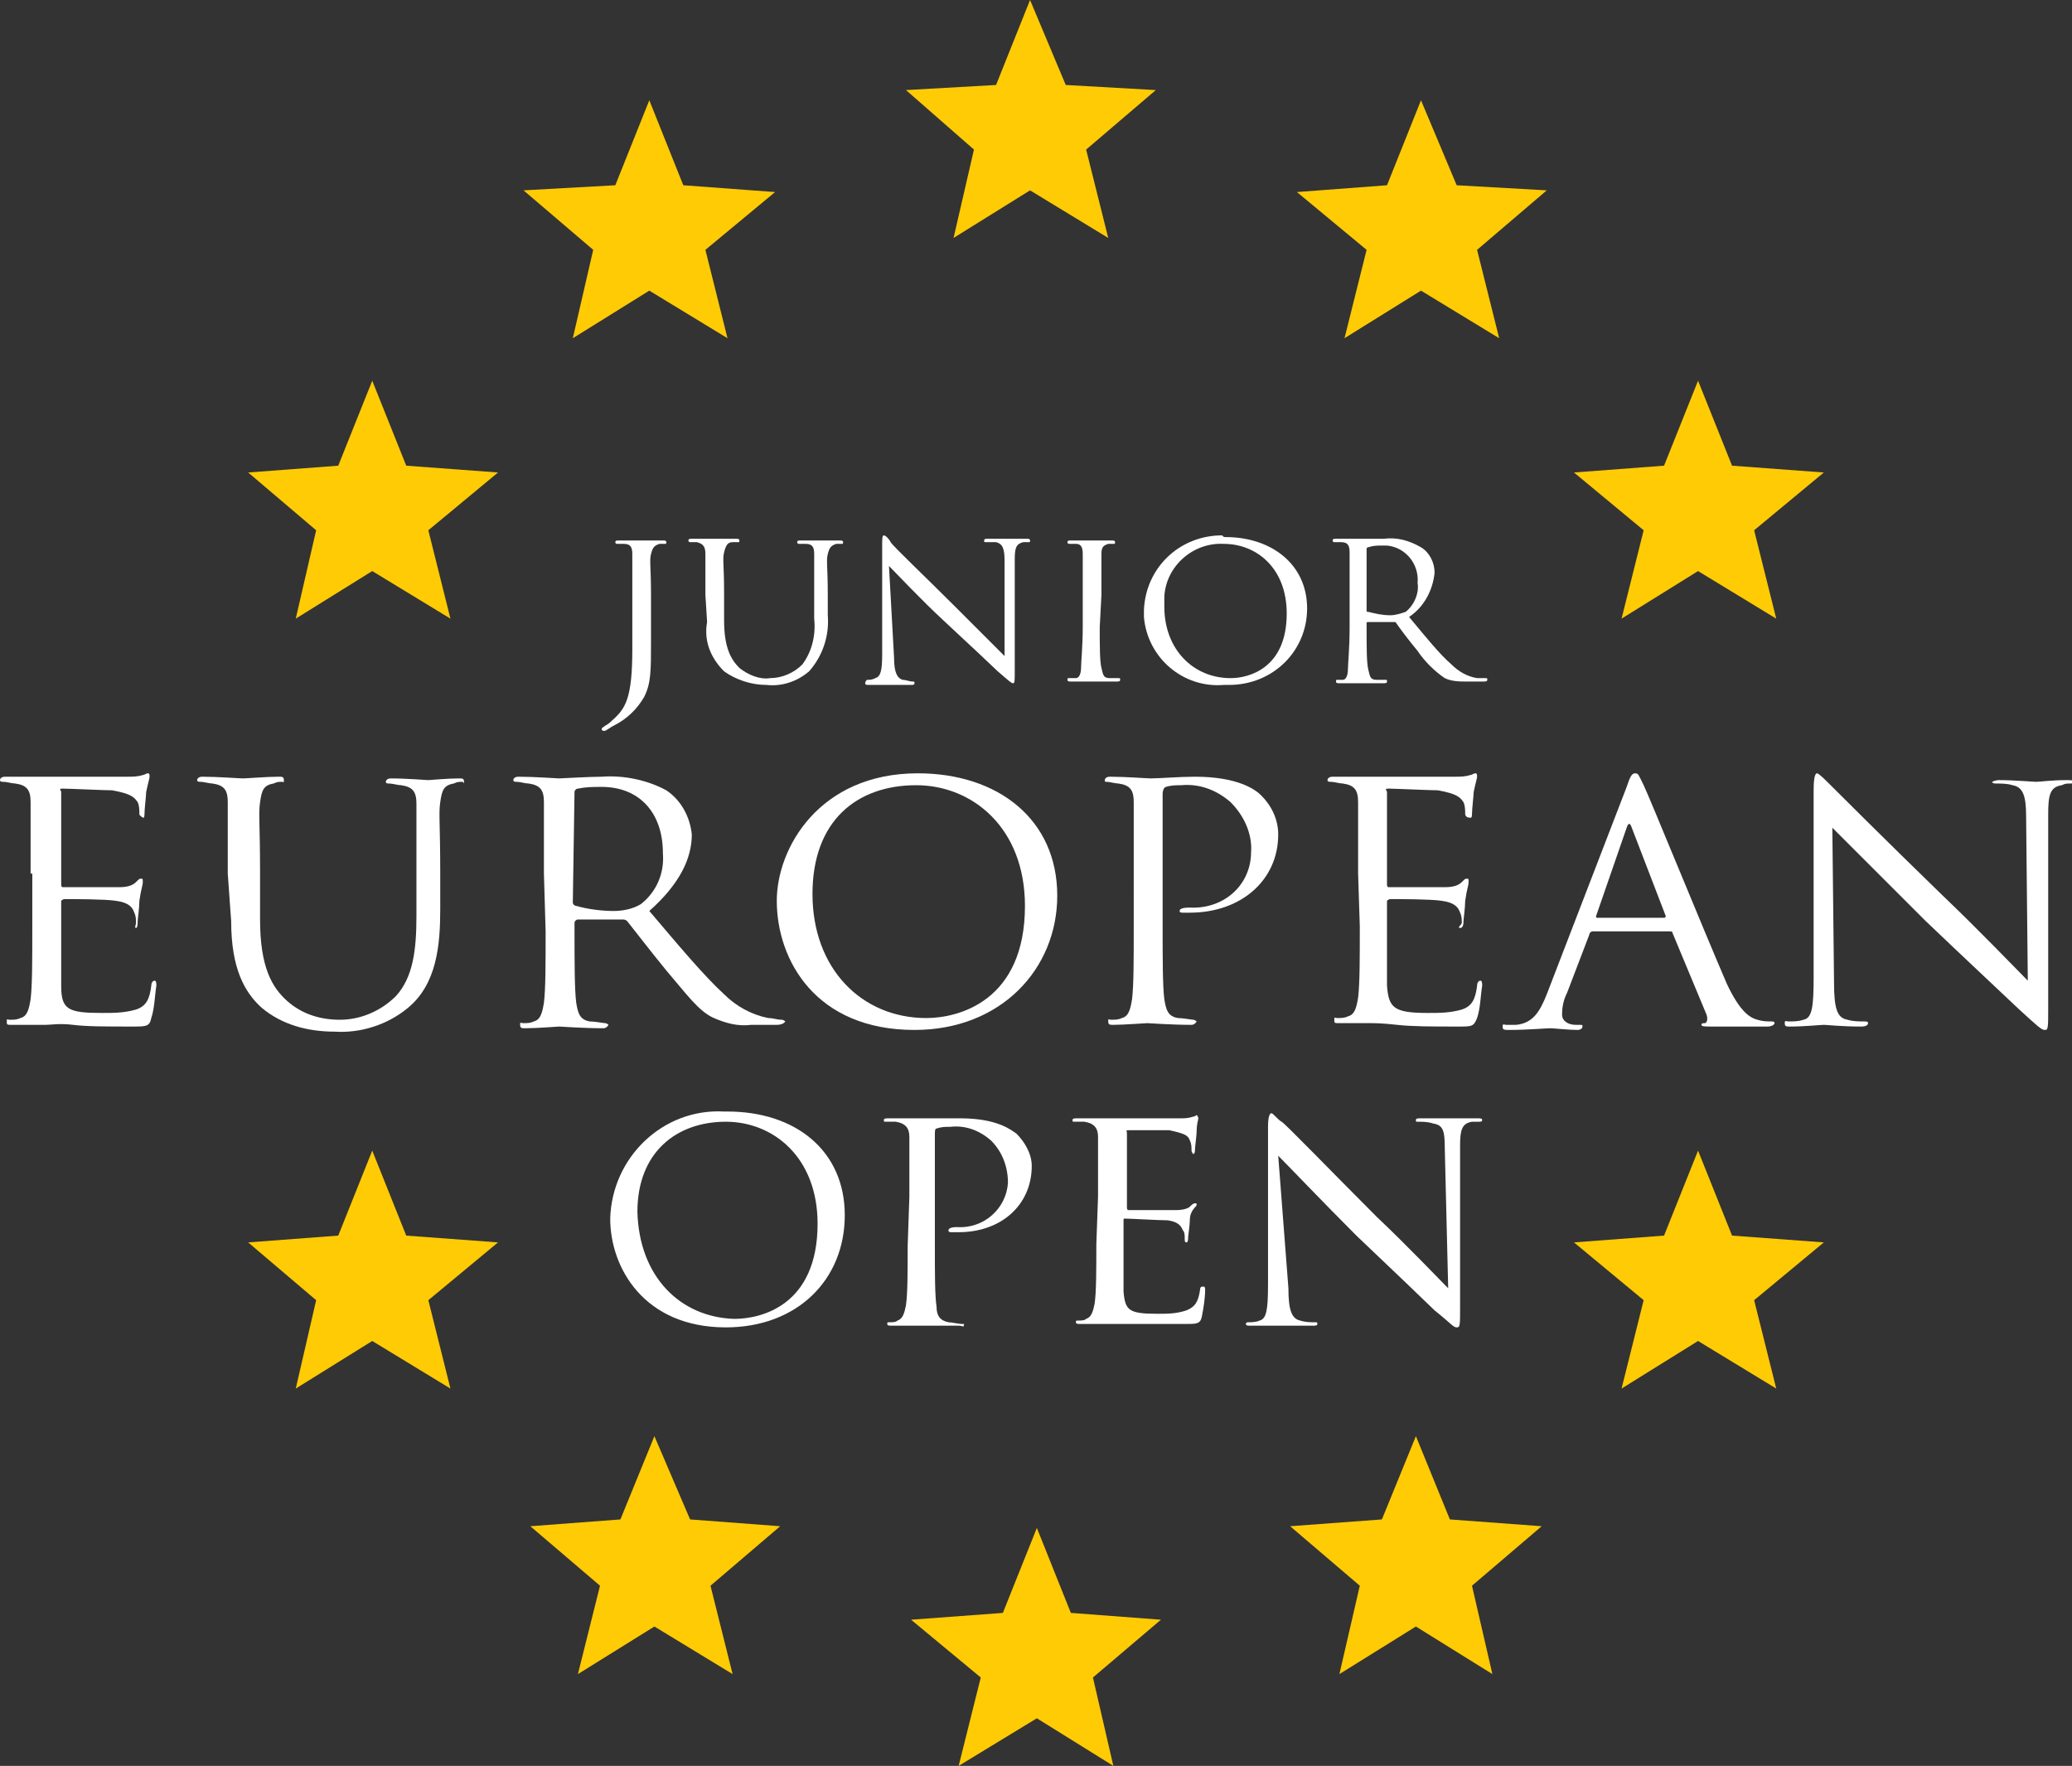 <?xml version="1.0" encoding="utf-8"?>
<!-- Generator: Adobe Illustrator 21.0.0, SVG Export Plug-In . SVG Version: 6.00 Build 0)  -->
<svg version="1.1" id="Layer_1" xmlns="http://www.w3.org/2000/svg" xmlns:xlink="http://www.w3.org/1999/xlink" x="0px" y="0px"
	 viewBox="0 0 121.9 103.9" style="enable-background:new 0 0 121.9 103.9;" xml:space="preserve">
<rect x="0" y="0" width="121.9" height="103.9" fill="#333333" stroke="none"/>
<style type="text/css">
	.st0{fill:#FFCB05;}
	.st1{fill:#FFFFFF;}
</style>
<title>JeoLogo</title>
<g id="Layer_2">
	<g id="Layer_1-2">
		<polygon class="st0" points="62.7,5 68,5.3 63.9,8.8 65.2,14 60.6,11.2 56.1,14 57.3,8.8 53.3,5.3 58.6,5 60.6,0 		"/>
		<polygon class="st0" points="85.7,10.9 91,11.2 86.9,14.7 88.2,19.9 83.6,17.1 79.1,19.9 80.4,14.7 76.3,11.3 81.6,10.9 83.6,5.9 
					"/>
		<polygon class="st0" points="101.9,27.4 107.3,27.8 103.2,31.2 104.5,36.4 99.9,33.6 95.4,36.4 96.7,31.2 92.6,27.8 97.9,27.4 
			99.9,22.4 		"/>
		<polygon class="st0" points="101.9,72.7 107.3,73.1 103.2,76.5 104.5,81.7 99.9,78.9 95.4,81.7 96.7,76.5 92.6,73.1 97.9,72.7 
			99.9,67.7 		"/>
		<polygon class="st0" points="85.3,89.4 90.7,89.8 86.6,93.3 87.8,98.5 83.3,95.7 78.8,98.5 80,93.3 75.9,89.8 81.3,89.4 
			83.3,84.5 		"/>
		<polygon class="st0" points="63,94.9 68.3,95.3 64.3,98.7 65.5,103.9 61,101.1 56.4,103.9 57.7,98.7 53.6,95.3 59,94.9 61,89.9 		
			"/>
		<polygon class="st0" points="36.2,10.9 30.8,11.2 34.9,14.7 33.7,19.9 38.2,17.1 42.8,19.9 41.5,14.7 45.6,11.3 40.2,10.9 
			38.2,5.9 		"/>
		<polygon class="st0" points="19.9,27.4 14.6,27.8 18.6,31.2 17.4,36.4 21.9,33.6 26.5,36.4 25.2,31.2 29.3,27.8 23.9,27.4 
			21.9,22.4 		"/>
		<polygon class="st0" points="19.9,72.7 14.6,73.1 18.6,76.5 17.4,81.7 21.9,78.9 26.5,81.7 25.2,76.5 29.3,73.1 23.9,72.7 
			21.9,67.7 		"/>
		<polygon class="st0" points="36.5,89.4 31.2,89.8 35.3,93.3 34,98.5 38.5,95.7 43.1,98.5 41.8,93.3 45.9,89.8 40.6,89.4 
			38.5,84.5 		"/>
		<path class="st1" d="M1.8,51.4c0-3,0-3.5,0-4.2s-0.2-1-0.9-1.1c-0.2,0-0.5-0.1-0.7-0.1c-0.1,0-0.2,0-0.2-0.1s0.1-0.2,0.3-0.2
			c0.5,0,1,0,1.5,0h0.9c0.2,0,4.3,0,4.8,0c0.3,0,0.6,0,0.9-0.1c0.1,0,0.2-0.1,0.3-0.1s0.1,0.1,0.1,0.2s-0.1,0.4-0.2,0.9
			c0,0.2-0.1,1-0.1,1.3s-0.1,0.2-0.1,0.2S8.2,48,8.2,47.9c0-0.2,0-0.5-0.1-0.7c-0.2-0.3-0.4-0.5-1.5-0.7c-0.4,0-2.6-0.1-2.9-0.1
			s-0.1,0.1-0.1,0.2V52c0,0.1,0,0.2,0.1,0.2c0.3,0,2.8,0,3.3,0s0.8-0.1,1-0.3s0.2-0.2,0.3-0.2s0.1,0,0.1,0.2s-0.1,0.4-0.2,1.1
			c0,0.4-0.1,1.1-0.1,1.2s0,0.4-0.1,0.4S8,54.4,8,54.3c0-0.2,0-0.4-0.1-0.6c-0.1-0.3-0.3-0.6-1.1-0.7c-0.6-0.1-2.6-0.1-3-0.1
			c-0.1,0-0.2,0.1-0.2,0.1v1.7c0,0.7,0,2.9,0,3.3c0,1.4,0.4,1.6,2.4,1.6c0.7,0,1.3,0,2-0.2c0.6-0.2,0.8-0.6,0.9-1.4
			c0-0.2,0.1-0.3,0.2-0.3s0.1,0.2,0.1,0.3c-0.1,0.6-0.1,1.3-0.3,1.9c-0.1,0.5-0.3,0.5-1.1,0.5c-1.6,0-2.7,0-3.5-0.1s-1.3,0-1.6,0
			H1.9c-0.4,0-0.9,0-1.2,0s-0.3,0-0.3-0.2s0-0.1,0.2-0.1c0.2,0,0.4,0,0.6-0.1c0.4-0.1,0.5-0.5,0.6-1.1c0.1-0.8,0.1-2.3,0.1-4.2V51.4
			z"/>
		<path class="st1" d="M13.4,51.4c0-3,0-3.5,0-4.2s-0.2-1-0.9-1.1c-0.2,0-0.5-0.1-0.7-0.1c-0.1,0-0.2,0-0.2-0.1s0.1-0.2,0.3-0.2
			c0.9,0,2.2,0.1,2.4,0.1s1.4-0.1,2.1-0.1c0.2,0,0.3,0,0.3,0.2S16.7,46,16.6,46c-0.2,0-0.3,0-0.5,0.1c-0.6,0.1-0.7,0.4-0.8,1.1
			s0,1.2,0,4.2v2.7c0,2.8,0.7,4,1.6,4.8c0.9,0.8,2,1.1,3.1,1.1c1.2,0,2.4-0.5,3.3-1.4c1-1.1,1.2-2.7,1.2-4.7v-2.4c0-3,0-3.5,0-4.2
			s-0.2-1-0.9-1.1c-0.2,0-0.5-0.1-0.7-0.1c-0.1,0-0.2,0-0.2-0.1s0.1-0.2,0.3-0.2c0.9,0,2.1,0.1,2.2,0.1s1.1-0.1,1.8-0.1
			c0.2,0,0.3,0,0.3,0.2S27.3,46,27.2,46c-0.2,0-0.3,0-0.5,0.1c-0.6,0.1-0.7,0.4-0.8,1.1s0,1.2,0,4.2v2.1c0,2.1-0.2,4.4-1.9,5.8
			c-1.2,1-2.8,1.5-4.3,1.4c-1.6,0-3.1-0.4-4.3-1.4c-1-0.9-1.8-2.3-1.8-5.1L13.4,51.4z"/>
		<path class="st1" d="M33.7,53.1c0,0.1,0.1,0.2,0.2,0.2c0.7,0.2,1.5,0.3,2.2,0.3c0.5,0,1.1-0.1,1.6-0.4c0.9-0.7,1.4-1.8,1.3-3
			c0-2.4-1.4-3.9-3.6-3.9c-0.5,0-0.9,0-1.4,0.1c-0.1,0-0.2,0.1-0.2,0.2L33.7,53.1z M32,51.4c0-3,0-3.5,0-4.2s-0.2-1-0.9-1.1
			c-0.2,0-0.5-0.1-0.7-0.1c-0.1,0-0.2,0-0.2-0.1s0.1-0.2,0.3-0.2c0.9,0,2.3,0.1,2.4,0.1s1.8-0.1,2.5-0.1c1.3-0.1,2.7,0.2,3.8,0.8
			c0.9,0.6,1.4,1.6,1.5,2.6c0,1.4-0.7,2.9-2.5,4.5c1.7,2,3.2,3.8,4.4,4.9c0.7,0.7,1.6,1.2,2.6,1.4c0.3,0,0.5,0.1,0.8,0.1
			c0.1,0,0.2,0.1,0.2,0.1s-0.1,0.2-0.5,0.2h-1.5c-0.8,0.1-1.5-0.1-2.2-0.4c-0.9-0.4-1.6-1.4-2.8-2.8c-0.9-1.1-1.9-2.4-2.3-2.9
			c-0.1-0.1-0.2-0.1-0.3-0.1h-2.6c-0.1,0-0.2,0.1-0.2,0.2v0.5c0,1.8,0,3.4,0.1,4.2c0.1,0.6,0.2,1,0.8,1.1c0.3,0,0.8,0.1,0.9,0.1
			s0.2,0.1,0.2,0.1s-0.1,0.2-0.3,0.2c-1.2,0-2.5-0.1-2.6-0.1s-1.3,0.1-2,0.1c-0.2,0-0.3,0-0.3-0.2s0-0.1,0.2-0.1
			c0.2,0,0.4,0,0.6-0.1c0.4-0.1,0.5-0.5,0.6-1.1c0.1-0.8,0.1-2.3,0.1-4.2L32,51.4z"/>
		<path class="st1" d="M54.5,59.9c1.9,0,5.8-1,5.8-6.6c0-4.6-3.1-7.1-6.4-7.1c-3.5,0-6.1,2.1-6.1,6.4C47.8,57,50.7,59.9,54.5,59.9
			 M54,45.5c4.7,0,8.2,2.7,8.2,7.2c0,4.3-3.3,7.9-8.4,7.9c-5.8,0-8.1-4.1-8.1-7.6C45.7,49.9,48.2,45.5,54,45.5"/>
		<path class="st1" d="M66.7,51.4c0-3,0-3.5,0-4.2s-0.2-1-0.9-1.1c-0.2,0-0.5-0.1-0.7-0.1C65,46,65,46,65,45.9s0.1-0.2,0.3-0.2
			c0.9,0,2.2,0.1,2.4,0.1c0.5,0,1.7-0.1,2.6-0.1c2.6,0,3.6,0.8,3.9,1.1c0.6,0.6,1,1.4,1,2.3c0,2.7-2.2,4.6-5.2,4.6
			c-0.1,0-0.3,0-0.4,0c-0.1,0-0.2,0-0.2-0.1s0.1-0.2,0.6-0.2c1.9,0.1,3.5-1.2,3.6-3.1c0,0,0,0,0-0.1c0.1-1.1-0.4-2.2-1.2-3
			c-0.8-0.7-1.8-1.1-2.9-1c-0.3,0-0.6,0-0.9,0.1c-0.1,0-0.2,0.2-0.2,0.4v7.9c0,1.8,0,3.4,0.1,4.2c0.1,0.6,0.2,1,0.8,1.1
			c0.3,0,0.8,0.1,0.9,0.1s0.2,0.1,0.2,0.1s-0.1,0.2-0.3,0.2c-1.2,0-2.5-0.1-2.6-0.1s-1.4,0.1-2,0.1c-0.2,0-0.3,0-0.3-0.2
			s0-0.1,0.2-0.1c0.2,0,0.4,0,0.6-0.1c0.4-0.1,0.5-0.5,0.6-1.1c0.1-0.8,0.1-2.3,0.1-4.2L66.7,51.4z"/>
		<path class="st1" d="M79.9,51.4c0-3,0-3.5,0-4.2s-0.2-1-0.9-1.1c-0.2,0-0.5-0.1-0.7-0.1c-0.1,0-0.2,0-0.2-0.1s0.1-0.2,0.3-0.2
			c0.5,0,1,0,1.5,0h0.9c0.2,0,4.3,0,4.8,0c0.3,0,0.6,0,0.9-0.1c0.1,0,0.2-0.1,0.3-0.1s0.1,0.1,0.1,0.2s-0.1,0.4-0.2,0.9
			c0,0.2-0.1,1-0.1,1.3s-0.1,0.2-0.2,0.2s-0.2-0.1-0.2-0.2c0-0.2,0-0.5-0.1-0.7c-0.2-0.3-0.4-0.5-1.5-0.7c-0.4,0-2.6-0.1-2.9-0.1
			s-0.1,0.1-0.1,0.2V52c0,0.1,0,0.2,0.1,0.2c0.3,0,2.8,0,3.3,0s0.8-0.1,1-0.3s0.2-0.2,0.3-0.2s0.1,0,0.1,0.2s-0.1,0.4-0.2,1.1
			c0,0.4-0.1,1.1-0.1,1.2s0,0.4-0.2,0.4S86,54.4,86,54.3c0-0.2,0-0.4-0.1-0.6c-0.1-0.3-0.3-0.6-1.1-0.7c-0.6-0.1-2.6-0.1-3-0.1
			c-0.1,0-0.2,0.1-0.2,0.1v1.7c0,0.7,0,2.9,0,3.3c0.1,1.3,0.4,1.6,2.4,1.6c0.7,0,1.3,0,2-0.2c0.6-0.2,0.8-0.6,0.9-1.4
			c0-0.2,0.1-0.3,0.2-0.3s0.1,0.2,0.1,0.3c-0.1,0.6-0.1,1.3-0.3,1.9c-0.2,0.5-0.3,0.5-1.1,0.5c-1.6,0-2.7,0-3.6-0.1
			s-1.3-0.1-1.6-0.1H80c-0.4,0-0.9,0-1.2,0s-0.3,0-0.3-0.2s0-0.1,0.2-0.1c0.2,0,0.4,0,0.6-0.1c0.4-0.1,0.5-0.5,0.6-1.1
			c0.1-0.8,0.1-2.3,0.1-4.2L79.9,51.4z"/>
		<path class="st1" d="M97.9,54c0.1,0,0.1-0.1,0.1-0.1l-2-5.2c-0.1-0.3-0.2-0.3-0.3,0l-1.8,5.2c0,0.1,0,0.1,0.1,0.1H97.9z
			 M95.7,46.3c0.2-0.6,0.3-0.8,0.5-0.8s0.2,0.1,0.5,0.7s3.6,8.7,4.9,11.7c0.8,1.7,1.4,2,1.8,2.1c0.3,0.1,0.6,0.1,0.8,0.1
			c0.1,0,0.2,0,0.2,0.1s-0.2,0.2-0.4,0.2s-1.8,0-3.3,0c-0.4,0-0.6,0-0.6-0.1s0.1-0.1,0.2-0.1s0.2-0.2,0.1-0.5l-2-4.8
			c0-0.1-0.1-0.1-0.2-0.1h-4.5c-0.1,0-0.2,0.1-0.2,0.2l-1.3,3.4c-0.2,0.4-0.3,0.8-0.3,1.3c0,0.4,0.4,0.6,0.8,0.6h0.2
			c0.2,0,0.2,0,0.2,0.1s-0.1,0.2-0.3,0.2c-0.5,0-1.4-0.1-1.6-0.1s-1.4,0.1-2.4,0.1c-0.3,0-0.4,0-0.4-0.2s0.1-0.1,0.2-0.1h0.6
			c1-0.1,1.4-0.8,1.8-1.8L95.7,46.3z"/>
		<path class="st1" d="M107.9,57.8c0,1.6,0.2,2.1,0.8,2.2c0.3,0.1,0.7,0.1,1,0.1c0.1,0,0.2,0,0.2,0.1s-0.1,0.2-0.4,0.2
			c-1.2,0-2-0.1-2.2-0.1s-1.1,0.1-2,0.1c-0.2,0-0.3,0-0.3-0.2s0.1-0.1,0.2-0.1c0.3,0,0.6,0,0.9-0.1c0.5-0.1,0.6-0.7,0.6-2.5V46.5
			c0-0.8,0.1-1,0.2-1s0.5,0.4,0.7,0.6s3.4,3.4,6.7,6.6c2.1,2,4.4,4.4,5,5l-0.1-9.7c0-1.2-0.2-1.7-0.8-1.8c-0.3-0.1-0.7-0.1-1-0.1
			c-0.2,0-0.2-0.1-0.2-0.1s0.2-0.1,0.4-0.1c0.9,0,2,0.1,2.2,0.1s0.9-0.1,1.8-0.1c0.2,0,0.4,0,0.4,0.1s-0.1,0.1-0.2,0.1
			c-0.2,0-0.3,0-0.5,0.1c-0.7,0.1-0.8,0.6-0.8,1.7v11.3c0,1.3,0,1.4-0.2,1.4s-0.4-0.2-1.5-1.2c-0.2-0.2-3.2-3-5.5-5.2
			c-2.4-2.4-4.8-4.8-5.5-5.5L107.9,57.8z"/>
		<path class="st1" d="M43.2,77.6c1.6,0,4.9-0.8,4.9-5.6c0-3.9-2.6-6-5.4-6c-2.9,0-5.2,1.8-5.2,5.3C37.6,75.1,40,77.5,43.2,77.6
			 M42.8,65.4c4,0,6.9,2.3,6.9,6.1s-2.8,6.6-7,6.6c-4.8,0-6.8-3.5-6.8-6.4c0.1-3.6,3.1-6.5,6.7-6.3C42.7,65.4,42.8,65.4,42.8,65.4"
			/>
		<path class="st1" d="M53.5,70.4c0-2.5,0-3,0-3.5s-0.2-0.8-0.8-0.9c-0.2,0-0.4,0-0.6,0c-0.1,0-0.1,0-0.1-0.1s0.1-0.1,0.3-0.1
			c0.8,0,1.8,0,2,0c0.4,0,1.4,0,2.2,0c2.2,0,3,0.7,3.3,0.9c0.5,0.5,0.9,1.2,0.9,1.9c0,2.3-1.8,3.9-4.3,3.9c-0.1,0-0.2,0-0.4,0
			c-0.1,0-0.2,0-0.2-0.1s0.1-0.2,0.5-0.2c1.6,0.1,2.9-1.1,3-2.6c0-0.9-0.3-1.8-1-2.5c-0.7-0.6-1.5-0.9-2.4-0.8c-0.3,0-0.5,0-0.8,0.1
			c-0.1,0-0.1,0.2-0.1,0.3v6.7c0,1.6,0,2.8,0.1,3.5c0,0.5,0.2,0.8,0.7,0.9c0.2,0,0.6,0.1,0.8,0.1s0.1,0,0.1,0.1S56.6,78,56.4,78
			c-1,0-2.1,0-2.2,0s-1.2,0-1.7,0c-0.2,0-0.3,0-0.3-0.1s0-0.1,0.1-0.1c0.2,0,0.4,0,0.5-0.1c0.3-0.1,0.4-0.4,0.5-0.9
			c0.1-0.7,0.1-2,0.1-3.5L53.5,70.4z"/>
		<path class="st1" d="M64.6,70.4c0-2.5,0-3,0-3.5s-0.2-0.8-0.8-0.9c-0.2,0-0.4,0-0.6,0c-0.1,0-0.1,0-0.1-0.1s0.1-0.1,0.3-0.1
			c0.4,0,0.9,0,1.3,0h0.7c0.1,0,3.6,0,4,0c0.3,0,0.5,0,0.8-0.1c0.1,0,0.2-0.1,0.2-0.1s0.1,0.1,0.1,0.2s-0.1,0.3-0.1,0.8
			c0,0.2-0.1,0.9-0.1,1.1s-0.1,0.2-0.1,0.2s-0.1-0.1-0.1-0.2c0-0.2,0-0.4-0.1-0.6c-0.1-0.3-0.3-0.4-1.2-0.6c-0.3,0-2.2,0-2.4,0
			s-0.1,0-0.1,0.2V71c0,0.1,0,0.2,0.1,0.2s2.4,0,2.8,0s0.7-0.1,0.8-0.2s0.2-0.2,0.3-0.2s0.1,0,0.1,0.1S70,71.2,70,71.8
			c0,0.3-0.1,0.9-0.1,1s0,0.3-0.1,0.3s-0.1-0.1-0.1-0.2c0-0.2,0-0.4-0.1-0.5c-0.1-0.2-0.2-0.5-0.9-0.6c-0.5,0-2.2-0.1-2.5-0.1
			c-0.1,0-0.1,0-0.1,0.1v1.4c0,0.6,0,2.4,0,2.8c0.1,1.1,0.3,1.3,2,1.3c0.6,0,1.1,0,1.7-0.2c0.5-0.2,0.7-0.5,0.8-1.2
			c0-0.2,0.1-0.2,0.2-0.2s0.1,0.1,0.1,0.2c0,0.5-0.1,1.1-0.2,1.6c-0.1,0.4-0.3,0.4-1,0.4c-1.3,0-2.3,0-3,0h-1.4h-0.7
			c-0.3,0-0.8,0-1,0s-0.3,0-0.3-0.1s0-0.1,0.1-0.1c0.2,0,0.4,0,0.5-0.1c0.3-0.1,0.4-0.4,0.5-0.9c0.1-0.7,0.1-2,0.1-3.5L64.6,70.4z"
			/>
		<path class="st1" d="M75.8,75.8c0,1.3,0.2,1.8,0.7,1.9c0.3,0.1,0.6,0.1,0.9,0.1c0.1,0,0.1,0,0.1,0.1S77.4,78,77.2,78
			c-1,0-1.7,0-1.9,0s-0.9,0-1.7,0c-0.2,0-0.3,0-0.3-0.1s0.1-0.1,0.1-0.1c0.2,0,0.5,0,0.7-0.1c0.4-0.1,0.5-0.6,0.5-2.1v-9.3
			c0-0.6,0.1-0.8,0.2-0.8s0.4,0.4,0.6,0.5s2.9,2.9,5.6,5.6c1.8,1.7,3.7,3.7,4.2,4.2l-0.2-8.2c0-1.1-0.1-1.4-0.7-1.5
			c-0.3-0.1-0.6-0.1-0.9-0.1c-0.1,0-0.1,0-0.1-0.1s0.1-0.1,0.3-0.1c0.8,0,1.6,0,1.8,0s0.8,0,1.5,0c0.2,0,0.3,0,0.3,0.1
			s-0.1,0.1-0.2,0.1c-0.1,0-0.3,0-0.4,0c-0.6,0.1-0.7,0.5-0.7,1.4v9.5c0,1.1,0,1.2-0.2,1.2s-0.3-0.2-1.3-1c-0.2-0.2-2.7-2.6-4.6-4.4
			c-2-2-4-4.1-4.6-4.7L75.8,75.8z"/>
		<path class="st1" d="M38.3,37.7c0,1.8,0,2.5-0.4,3.3c-0.4,0.7-1,1.3-1.8,1.7c-0.2,0.1-0.3,0.2-0.5,0.3h-0.1c0,0-0.1,0-0.1-0.1
			s0.1-0.1,0.2-0.2c0.2-0.1,0.3-0.2,0.4-0.3c0.8-0.7,1.2-1.3,1.2-4.2V35c0-1.7,0-2,0-2.4S37.1,32,36.7,32c-0.1,0-0.3,0-0.4,0
			c0,0-0.1,0-0.1-0.1s0.1-0.1,0.2-0.1c0.5,0,1.3,0,1.4,0s0.8,0,1.2,0c0.1,0,0.2,0,0.2,0.1s0,0.1-0.1,0.1h-0.3
			c-0.3,0.1-0.4,0.2-0.5,0.6s0,0.7,0,2.4L38.3,37.7z"/>
		<path class="st1" d="M41.5,35c0-1.7,0-2,0-2.4S41.4,32,41,31.9c-0.1,0-0.3,0-0.4,0c0,0-0.1,0-0.1-0.1s0.1-0.1,0.2-0.1
			c0.5,0,1.3,0,1.4,0h1.2c0.1,0,0.2,0,0.2,0.1s0,0.1-0.1,0.1h-0.3c-0.3,0-0.4,0.2-0.5,0.6s0,0.7,0,2.4v1.6c0,1.6,0.4,2.3,0.9,2.8
			c0.5,0.4,1.2,0.7,1.8,0.6c0.7,0,1.4-0.3,1.9-0.8c0.6-0.8,0.8-1.8,0.7-2.7V35c0-1.7,0-2,0-2.4S47.8,32,47.4,32c-0.1,0-0.3,0-0.4,0
			c0,0-0.1,0-0.1-0.1s0.1-0.1,0.2-0.1c0.5,0,1.2,0,1.3,0s0.7,0,1,0c0.1,0,0.2,0,0.2,0.1s0,0.1-0.1,0.1h-0.3
			c-0.3,0.1-0.4,0.2-0.5,0.6s0,0.7,0,2.4v1.2c0.1,1.2-0.3,2.4-1.1,3.3c-0.7,0.6-1.6,0.9-2.5,0.8c-0.9,0-1.8-0.3-2.5-0.8
			c-0.8-0.8-1.2-1.8-1-2.9L41.5,35z"/>
		<path class="st1" d="M52.6,38.7c0,0.9,0.2,1.2,0.5,1.3c0.2,0,0.4,0.1,0.6,0.1c0.1,0,0.1,0,0.1,0.1s-0.1,0.1-0.2,0.1
			c-0.7,0-1.2,0-1.3,0s-0.6,0-1.2,0c-0.1,0-0.2,0-0.2-0.1S51,40,51,40c0.2,0,0.3,0,0.5-0.1c0.3-0.1,0.4-0.4,0.4-1.4v-6.4
			c0-0.4,0-0.6,0.1-0.6s0.3,0.2,0.4,0.4s2,2,3.8,3.8c1.2,1.2,2.5,2.5,2.9,2.9L59.1,33c0-0.7-0.1-1-0.5-1.1c-0.2,0-0.4,0-0.6,0
			c-0.1,0-0.1,0-0.1-0.1s0.1-0.1,0.2-0.1c0.5,0,1.1,0,1.3,0s0.5,0,1,0c0.1,0,0.2,0,0.2,0.1s0,0.1-0.1,0.1c-0.1,0-0.2,0-0.3,0
			c-0.4,0.1-0.5,0.3-0.5,1v6.5c0,0.7,0,0.8-0.1,0.8s-0.2-0.1-0.9-0.7c-0.1-0.1-1.9-1.8-3.2-3s-2.8-2.8-3.2-3.2L52.6,38.7z"/>
		<path class="st1" d="M64.7,36.9c0,1.1,0,2,0.1,2.4s0.1,0.6,0.5,0.6h0.5c0.1,0,0.1,0,0.1,0.1s-0.1,0.1-0.2,0.1c-0.7,0-1.4,0-1.5,0
			s-0.8,0-1.2,0c-0.1,0-0.2,0-0.2-0.1s0-0.1,0.1-0.1c0.1,0,0.2,0,0.4,0c0.2,0,0.3-0.3,0.3-0.6s0.1-1.3,0.1-2.4V35c0-1.7,0-2,0-2.4
			S63.6,32,63.3,32c-0.1,0-0.2,0-0.4,0c0,0-0.1,0-0.1-0.1s0.1-0.1,0.2-0.1c0.4,0,1.2,0,1.2,0s0.8,0,1.2,0c0.1,0,0.2,0,0.2,0.1
			s0,0.1-0.1,0.1h-0.3c-0.3,0.1-0.4,0.2-0.4,0.6s0,0.7,0,2.4L64.7,36.9z"/>
		<path class="st1" d="M72.4,39.9c1.1,0,3.3-0.6,3.3-3.8c0-2.7-1.8-4.1-3.7-4.1c-1.8-0.1-3.4,1.3-3.5,3.1c0,0.2,0,0.4,0,0.6
			C68.5,38.2,70.2,39.9,72.4,39.9 M72.1,31.6c2.7,0,4.8,1.6,4.8,4.2c0,2.5-2,4.5-4.6,4.5c-0.1,0-0.2,0-0.3,0c-2.4,0.2-4.5-1.6-4.7-4
			c0-0.1,0-0.3,0-0.4c0.1-2.5,2.1-4.4,4.6-4.4C72,31.6,72,31.6,72.1,31.6"/>
		<path class="st1" d="M80.4,35.9c0,0.1,0,0.1,0.1,0.1c0.4,0.1,0.8,0.2,1.3,0.2c0.3,0,0.6-0.1,0.9-0.2c0.5-0.4,0.8-1.1,0.7-1.7
			c0.1-1.1-0.7-2.1-1.8-2.2c-0.1,0-0.2,0-0.3,0c-0.3,0-0.5,0-0.8,0.1c-0.1,0-0.1,0.1-0.1,0.1L80.4,35.9z M79.4,34.9c0-1.7,0-2,0-2.4
			s-0.1-0.6-0.5-0.6c-0.1,0-0.3,0-0.4,0c0,0-0.1,0-0.1-0.1s0.1-0.1,0.2-0.1c0.5,0,1.3,0,1.4,0h1.4c0.8-0.1,1.5,0.1,2.2,0.5
			c0.5,0.3,0.8,0.9,0.8,1.5c-0.1,1-0.6,2-1.5,2.6c1,1.2,1.8,2.2,2.5,2.8c0.4,0.4,0.9,0.7,1.5,0.8c0.2,0,0.3,0,0.5,0
			c0.1,0,0.1,0,0.1,0.1s-0.1,0.1-0.3,0.1h-0.9c-0.4,0-0.9,0-1.3-0.2c-0.6-0.4-1.2-1-1.6-1.6c-0.5-0.6-1.1-1.4-1.3-1.7
			c0,0-0.1,0-0.1,0h-1.5c-0.1,0-0.1,0-0.1,0.1V37c0,1.1,0,2,0.1,2.4s0.1,0.6,0.5,0.6h0.5c0.1,0,0.1,0,0.1,0.1s-0.1,0.1-0.2,0.1
			c-0.7,0-1.4,0-1.5,0s-0.8,0-1.1,0c-0.1,0-0.2,0-0.2-0.1s0-0.1,0.1-0.1c0.1,0,0.2,0,0.3,0c0.2,0,0.3-0.3,0.3-0.6s0.1-1.3,0.1-2.4
			L79.4,34.9z"/>
	</g>
</g>
</svg>
